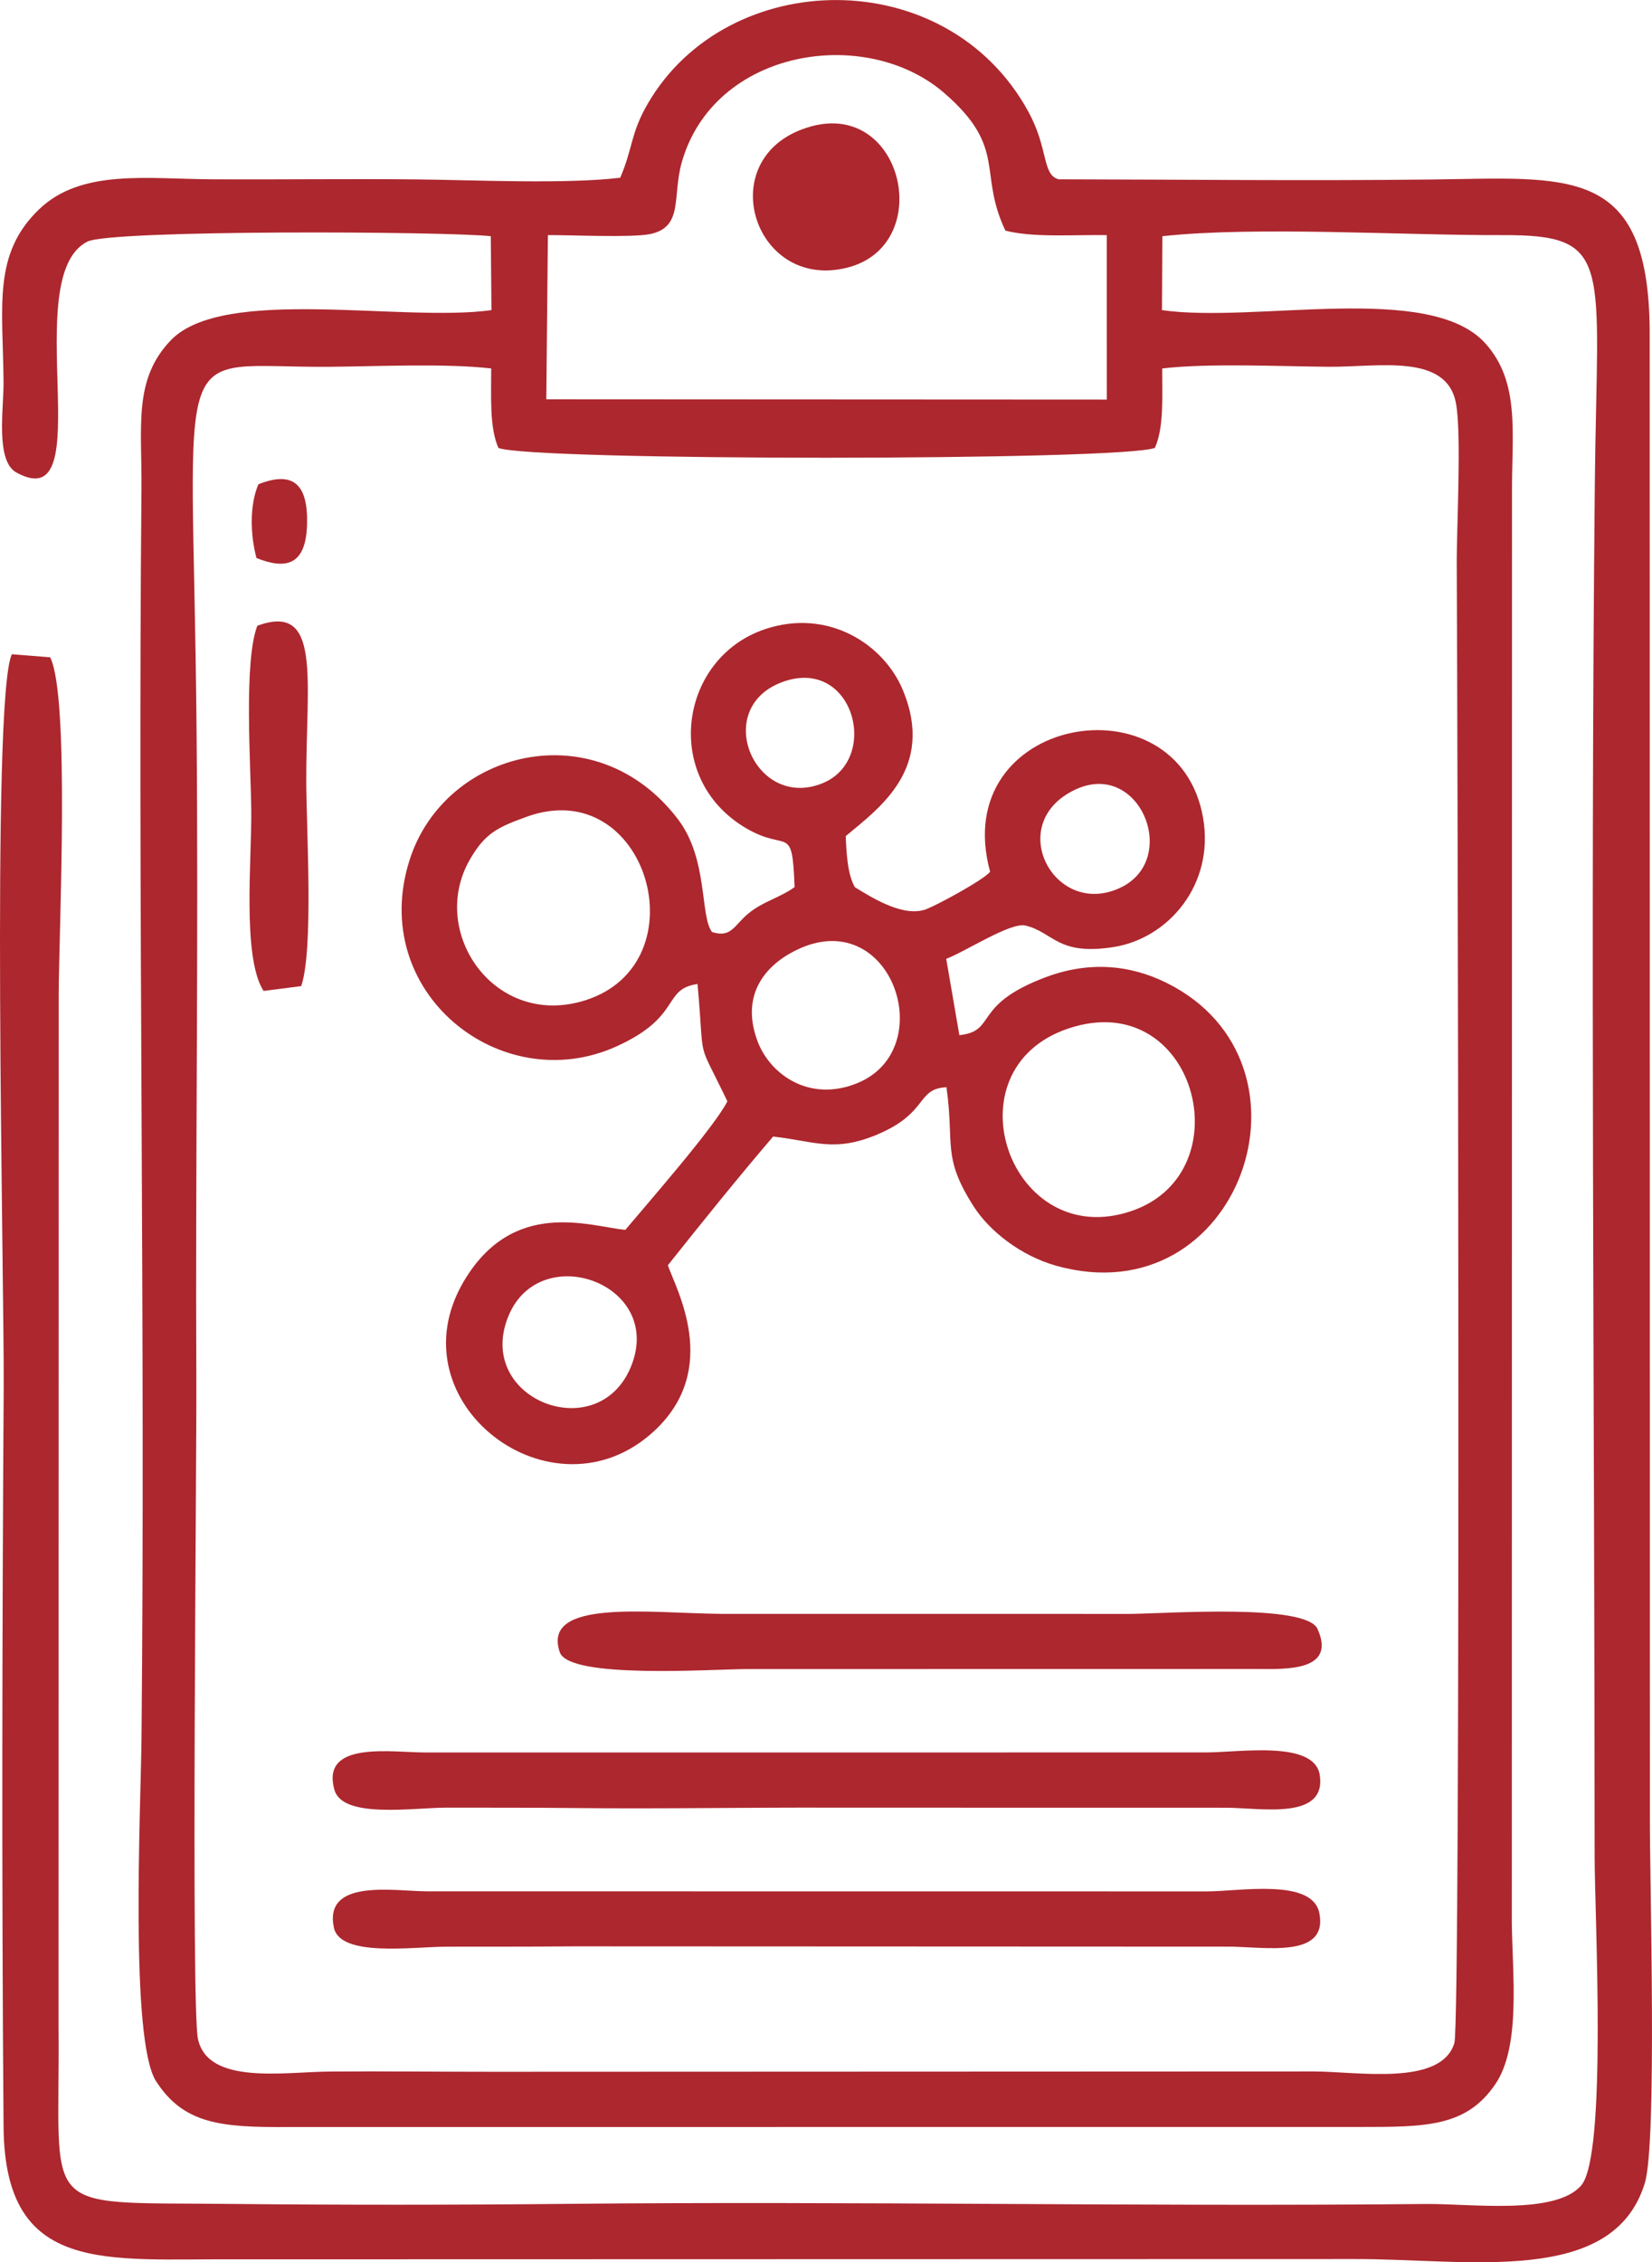 <?xml version="1.0" encoding="UTF-8"?> <svg xmlns="http://www.w3.org/2000/svg" xmlns:xlink="http://www.w3.org/1999/xlink" xmlns:xodm="http://www.corel.com/coreldraw/odm/2003" xml:space="preserve" width="114.328mm" height="156.461mm" version="1.0" style="shape-rendering:geometricPrecision; text-rendering:geometricPrecision; image-rendering:optimizeQuality; fill-rule:evenodd; clip-rule:evenodd" viewBox="0 0 996.47 1363.7"> <defs> <style type="text/css"> .fil0 {fill:#AD272E} </style> </defs> <g id="Слой_x0020_1">  <path class="fil0" d="M701.02 222.12c27.96,-3.3 71.07,-1.25 100.49,-1.02 29.82,0.24 70.93,-8.33 76.68,21.84 3.55,18.63 0.36,75.39 0.51,98.11 0.41,64.81 2.67,877.2 -1.44,890.57 -8.05,26.17 -58.19,17.13 -84.97,17.09l-495.04 0.2c-32.76,0.01 -65.65,-0.41 -98.39,-0.14 -27.88,0.24 -73.38,8.18 -79.46,-19.63 -4.18,-19.13 -0.73,-345.03 -0.97,-396.13 -0.61,-132.12 1.38,-264.58 0.1,-396.64 -2.34,-240.57 -17.69,-214.48 80.34,-215.26 28.76,-0.23 69.99,-2.17 97.41,1.01 0.07,16.27 -1.17,35.34 4.34,47.88 18.59,7.93 377.48,7.9 396.02,-0.04 5.58,-12.48 4.32,-31.57 4.39,-47.85zm-370.54 -80.39c13.78,-0.11 50.89,1.65 61.78,-0.65 20.07,-4.23 13.24,-22.66 18.87,-42.84 19.18,-68.72 111.01,-83.41 158.63,-42 38.05,33.08 19.99,47.69 36.69,82.79 16.7,4.3 40.62,2.42 61.14,2.7l0.03 99.14 -338.1 -0.17 0.96 -98.97zm43.64 -34.58c-33.22,3.96 -87.69,1.36 -122.99,1 -40.93,-0.42 -82.03,0.16 -122.99,-0.06 -39.57,-0.21 -78.92,-6.29 -104.36,17.9 -28.41,27.03 -22.01,58.68 -21.64,104.39 0.13,16.17 -5.02,47.48 7.79,54.49 51.29,28.08 0.71,-118.01 42.76,-139.21 14.37,-7.24 215.42,-6.26 243.35,-3.28l0.4 44.57c-53.34,7.53 -161.71,-14.91 -193.46,18.23 -22.66,23.66 -17.31,51.54 -17.65,89.77 -2.26,250.22 2.43,504.42 0.02,753.32 -0.4,40.86 -7.17,181.45 8.76,206.28 16.71,26.05 39.61,27.94 80.16,27.66l645.7 -0.03c40.3,0.01 64.48,-0.05 81.99,-25.78 15.63,-22.94 10.25,-66.83 9.96,-97.44l0.11 -860.93c-0.24,-36.47 5.26,-67.57 -16.25,-91.22 -33.65,-36.99 -138.67,-11.75 -194.89,-19.86l0.23 -44.55c56.4,-6.15 145.05,-0.45 204.96,-0.67 67.73,-0.25 57.25,16.01 55.9,150.16 -2.71,270.77 -0.14,554.89 -0.11,827.11 0,35.58 7.65,180.13 -8.11,198.43 -15.48,17.98 -66.69,10.9 -93.83,11.17 -170.86,1.7 -345.17,-1.78 -516.56,-0.08 -68.27,0.68 -137.74,0.72 -206.01,0.03 -116.53,-1.17 -100.89,7.55 -102.05,-108.09l0.1 -621.1c0.15,-39.23 6.83,-179.44 -5.16,-203.13l-23.11 -1.83c-12.68,26.92 -4.52,379.16 -4.91,441.72 -0.92,148.2 -1.25,297.7 -0.08,445.88 0.71,89.99 62.19,79.38 141.36,79.96l673.37 -0.16c68.97,-0.19 156.26,16.62 175.27,-45.84 7.52,-24.71 2.88,-182.26 3.05,-221.56l-0.12 -894.76c-0.59,-100.65 -48.95,-92.37 -132.09,-91.43 -74.6,0.84 -149.8,0.03 -224.46,-0.13 -10.08,-2.79 -5.92,-18.27 -18.26,-40.82 -49.36,-90.19 -181.45,-87.51 -229.55,-4.75 -10.45,17.99 -8.86,26.63 -16.62,44.65z"></path> <path class="fil0" d="M380.61 823.79c-19.93,48.81 -94.83,19.61 -73.82,-30.71 19.21,-46.01 94.18,-19.14 73.82,30.71zm264.17 -203.91c76.11,-25.14 105.79,86.31 38.26,109.95 -73.59,25.76 -112.61,-85.39 -38.26,-109.95zm-162.12 -48.24c55.89,-24.51 84.12,61.23 34.29,81.37 -28.99,11.71 -52.71,-5.51 -60.12,-25.63 -11.1,-30.15 7.77,-47.81 25.83,-55.73zm-164.92 -79.3c72.57,-26.22 105.82,88.27 35.32,110.65 -54.65,17.35 -94.95,-41.17 -69.58,-84.93 9.07,-15.65 16.3,-19.23 34.26,-25.72zm330.93 -16.38c38.87,-18.21 63.27,42.02 27.18,59.15 -39.85,18.91 -70.63,-38.8 -27.18,-59.15zm-176.06 -65.07c42.49,-14.89 58.7,47.32 23.17,61.41 -40.79,16.16 -67.01,-46.04 -23.17,-61.41zm37.52 93.13c20.2,-16.87 53.85,-40.63 34.63,-87.65 -11.55,-28.25 -45.51,-49.87 -83.49,-37.04 -51.39,17.36 -62.29,89.59 -11.58,119.73 25.64,15.24 28.07,-3.43 29.6,35.7 -8.82,6.42 -19.09,8.62 -27.86,15.9 -8.81,7.31 -10.29,14.87 -21.98,11.18 -7.36,-9.95 -2.17,-43.95 -20.55,-68.04 -49.55,-64.94 -140.54,-41.67 -161.77,24.4 -25.67,79.92 54.98,144.08 124.62,112.64 40,-18.06 27.42,-34.55 48.99,-37.66 4.59,50.69 -1.19,30.67 18,70.72 -7.55,15.15 -47.55,60.82 -61.57,77.51 -21.75,-2.21 -67.71,-19.3 -97.43,31.03 -43.1,73 53.8,146.62 114.8,90.25 40.81,-37.71 12.87,-86.24 8.31,-99.97 20.51,-25.77 41.34,-51.69 63.49,-77.59 24.77,2.74 36.84,9.78 62.97,-1.28 31.04,-13.13 23.22,-27.56 41.58,-28.44 4.95,34.62 -2.92,41.67 16.48,71.94 9.28,14.48 28.03,29.6 49.8,35.68 110.65,30.91 164.09,-122.07 66.56,-170.51 -22.11,-10.98 -46.79,-13.19 -72.59,-3.58 -45.27,16.85 -29.44,32.56 -52.46,35.09l-7.93 -46.03c11.73,-4.42 38.77,-22.21 47.79,-20.06 17.03,4.07 19.2,18.29 53.13,12.96 33.21,-5.22 60.9,-37.72 54.05,-77.69 -14.76,-86.15 -154.26,-61.76 -128.49,32.32 -4.03,4.94 -31.07,19.58 -38.24,22.44 -13.1,5.22 -31.48,-5.76 -43.36,-13.18 -4.37,-7.75 -5.03,-19.88 -5.5,-30.79z"></path> <path class="fil0" d="M740.01 1089.73c21.19,0.2 60.03,7.51 56.08,-19.57 -3.08,-21.17 -47.98,-13.83 -68.38,-13.76l-470.44 0.03c-20.65,0.11 -64.06,-7.5 -55.53,22.56 4.98,17.55 47.63,10.66 67.82,10.69 25.6,0.05 51.29,-0.04 76.87,0.24 52.16,0.57 104.62,-0.43 156.81,-0.23l236.76 0.04z"></path> <path class="fil0" d="M740.01 1173.46c21.59,-0.16 61.15,7.75 55.83,-20.08 -4.1,-21.48 -48.52,-13.13 -68.13,-13.21l-470.44 -0.05c-20.06,-0.16 -62.09,-7.72 -55.87,21.89 3.79,18.02 47.77,11.51 68.17,11.48 25.6,-0.03 51.28,0.04 76.87,-0.2l393.57 0.17z"></path> <path class="fil0" d="M450.98 1006.15l307.5 -0.05c17.67,0.12 47.66,1.24 36.24,-24.14 -6.96,-15.47 -90.78,-9.25 -113.14,-9.07l-245.98 -0.01c-44.46,-0.41 -108.99,-9.33 -97.96,23.08 5.55,16.3 90.76,10.28 113.33,10.17z"></path> <path class="fil0" d="M155.21 377.21c-8.25,21.5 -3.96,83.3 -3.65,111.43 0.32,29.32 -5.58,88.41 7.4,108.71l22.72 -2.9c7.58,-22.12 3.09,-94.58 3.05,-124.25 -0.07,-60.94 9.36,-107.18 -29.52,-92.99z"></path> <path class="fil0" d="M488.97 76.28c-60.39,16.95 -35.19,99.49 22.08,85.07 53.35,-13.43 34.09,-100.84 -22.08,-85.07z"></path> <path class="fil0" d="M155.88 291.92c-5.48,12.63 -4.85,30.81 -1.18,44.47 17.4,6.97 29.7,4.71 30.5,-19.84 0.79,-24.41 -8.1,-33.03 -29.32,-24.63z"></path> </g> </svg> 